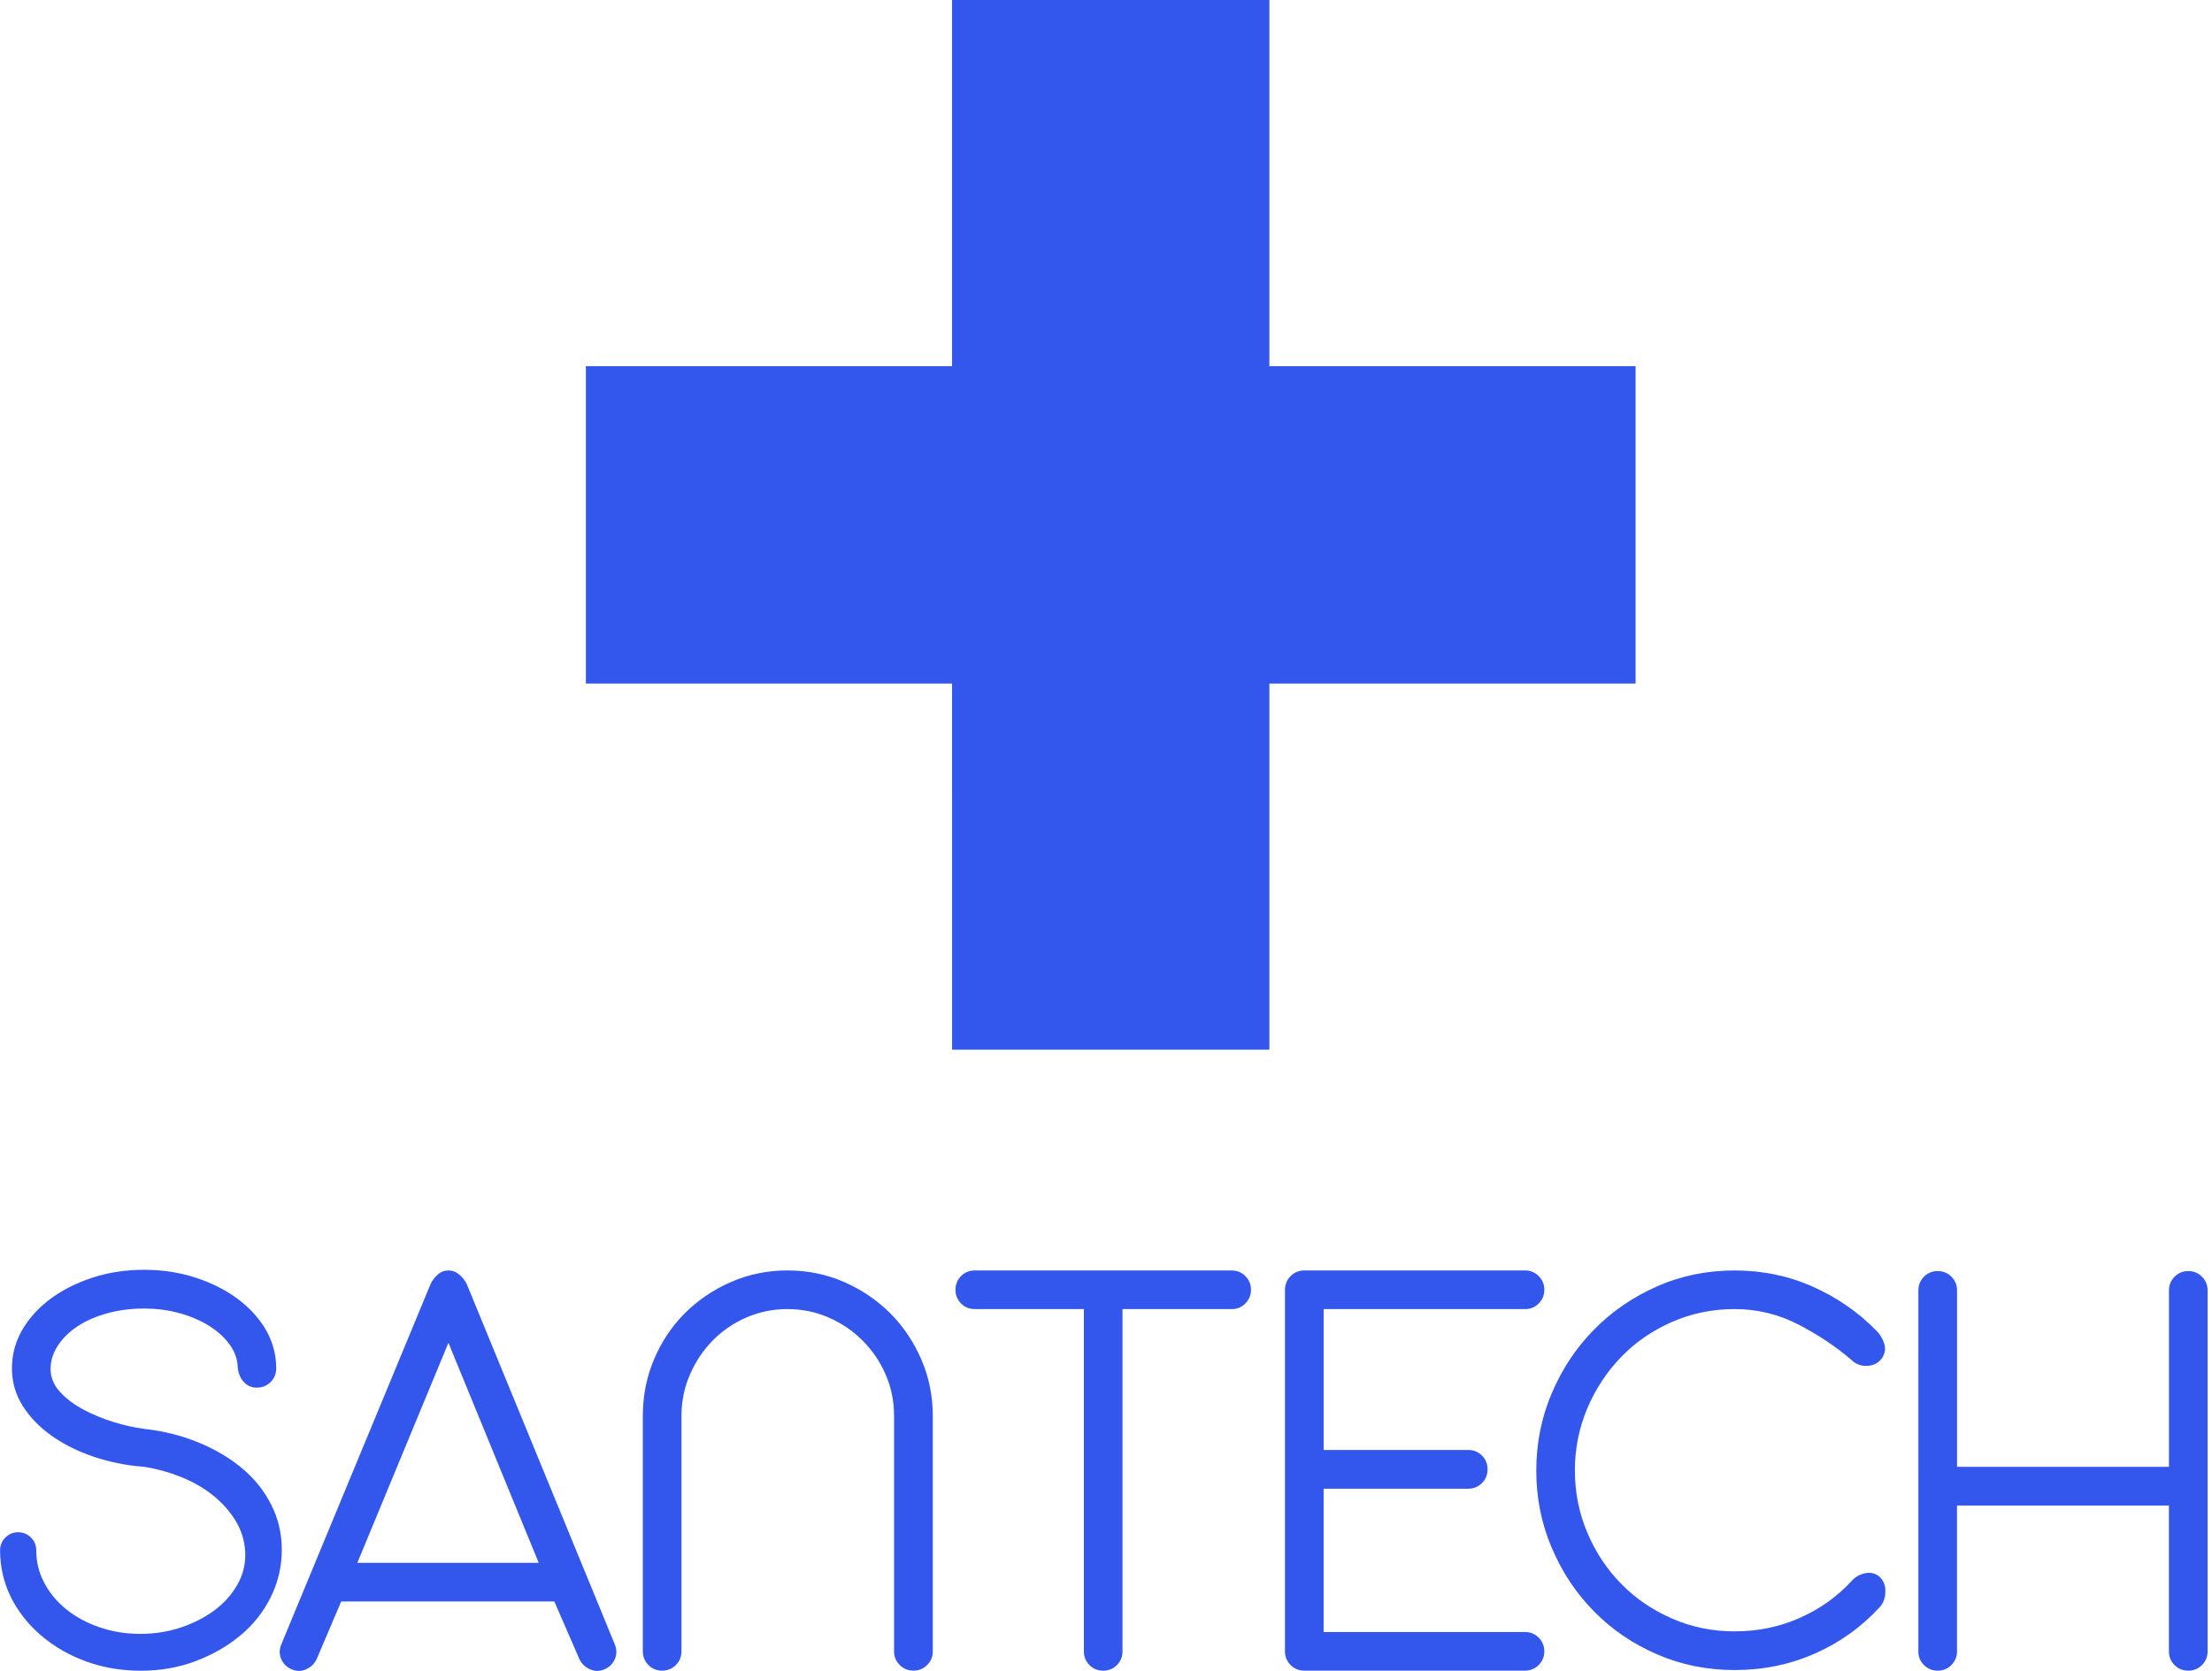 <svg width="495" height="374" viewBox="0 0 495 374" fill="none" xmlns="http://www.w3.org/2000/svg">
<g clip-path="url(#clip0_569_132)">
<path d="M53.177 305.719C53.078 304.041 52.478 302.44 51.358 300.91C50.248 299.369 48.735 297.998 46.823 296.79C44.911 295.588 42.709 294.626 40.196 293.932C37.694 293.232 35.044 292.894 32.247 292.894C29.351 292.894 26.641 293.232 24.079 293.932C21.511 294.626 19.326 295.588 17.457 296.795C15.6 298.008 14.108 299.446 12.988 301.123C11.879 302.795 11.316 304.566 11.316 306.424C11.316 308.282 12.016 309.987 13.393 311.517C14.796 313.058 16.545 314.381 18.637 315.495C20.73 316.61 22.981 317.539 25.39 318.293C27.816 319.031 30.099 319.55 32.236 319.823C36.514 320.288 40.529 321.288 44.293 322.818C48.063 324.359 51.341 326.288 54.127 328.61C56.925 330.938 59.11 333.654 60.684 336.78C62.268 339.895 63.06 343.267 63.06 346.89C63.06 350.617 62.241 354.125 60.623 357.425C58.995 360.732 56.745 363.59 53.86 366.005C50.964 368.426 47.621 370.36 43.807 371.798C39.994 373.246 35.896 373.961 31.531 373.961C27.16 373.961 23.074 373.268 19.249 371.874C15.447 370.481 12.092 368.551 9.213 366.081C6.317 363.622 4.077 360.759 2.438 357.502C0.838 354.218 0.018 350.742 0.018 347.015C0.018 345.89 0.417 344.939 1.209 344.152C2.001 343.36 2.957 342.966 4.066 342.966C5.176 342.966 6.143 343.36 6.924 344.146C7.716 344.933 8.109 345.884 8.109 347.004C8.109 349.606 8.71 352.048 9.929 354.327C11.131 356.606 12.786 358.579 14.879 360.256C16.971 361.934 19.424 363.262 22.27 364.234C25.101 365.218 28.149 365.71 31.405 365.71C34.661 365.71 37.726 365.218 40.617 364.234C43.501 363.251 46.025 361.939 48.227 360.256C50.412 358.579 52.106 356.606 53.324 354.327C54.526 352.048 55.034 349.606 54.854 347.004C54.663 344.584 53.925 342.327 52.625 340.228C51.314 338.152 49.642 336.283 47.599 334.654C45.55 333.031 43.206 331.676 40.551 330.611C37.907 329.55 35.142 328.774 32.247 328.315C28.34 328.026 24.598 327.277 21.014 326.075C17.446 324.873 14.294 323.31 11.601 321.403C8.896 319.49 6.727 317.26 5.099 314.703C3.471 312.145 2.673 309.331 2.673 306.266C2.673 303.194 3.438 300.336 4.968 297.686C6.509 295.036 8.617 292.713 11.316 290.708C14.015 288.719 17.146 287.134 20.735 285.97C24.308 284.8 28.149 284.221 32.241 284.221C36.328 284.221 40.163 284.8 43.742 285.97C47.326 287.128 50.462 288.713 53.166 290.713C55.859 292.719 57.974 295.047 59.514 297.692C61.044 300.342 61.809 303.211 61.809 306.271C61.809 307.484 61.394 308.512 60.563 309.342C59.727 310.173 58.706 310.599 57.493 310.599C56.28 310.599 55.291 310.151 54.505 309.271C53.712 308.386 53.248 307.195 53.171 305.708L53.177 305.719ZM137.586 368.087C138.04 369.202 138.04 370.3 137.586 371.366C137.116 372.437 136.33 373.207 135.204 373.672C134.095 374.131 133.003 374.109 131.926 373.595C130.861 373.093 130.085 372.328 129.632 371.3L124.048 358.458H76.353L70.889 371.3C70.43 372.322 69.665 373.093 68.595 373.595C67.524 374.109 66.431 374.131 65.317 373.672C64.202 373.207 63.404 372.437 62.94 371.366C62.476 370.3 62.476 369.202 62.94 368.087L96.288 287.576C96.578 286.839 97.086 286.112 97.818 285.412C98.572 284.702 99.403 284.374 100.331 284.374C101.26 284.374 102.096 284.691 102.845 285.341C103.593 285.997 104.156 286.735 104.516 287.571L137.586 368.087ZM79.964 349.808H120.557L100.348 300.555L79.964 349.808ZM200.071 316.883C200.071 313.621 199.448 310.555 198.192 307.675C196.935 304.779 195.214 302.249 193.029 300.063C190.843 297.877 188.308 296.15 185.424 294.899C182.55 293.642 179.469 293.014 176.218 293.014C172.962 293.014 169.897 293.642 167.012 294.899C164.127 296.156 161.625 297.877 159.473 300.063C157.342 302.249 155.648 304.779 154.392 307.675C153.135 310.55 152.501 313.621 152.501 316.883V369.617C152.501 370.819 152.075 371.858 151.245 372.688C150.409 373.524 149.376 373.945 148.169 373.945C146.967 373.945 145.929 373.524 145.109 372.688C144.268 371.852 143.853 370.83 143.853 369.628V316.883C143.853 312.413 144.689 308.205 146.366 304.249C148.038 300.293 150.343 296.85 153.272 293.921C156.2 290.997 159.647 288.675 163.598 286.943C167.553 285.227 171.76 284.363 176.229 284.363C180.698 284.363 184.905 285.221 188.849 286.932C192.805 288.664 196.241 290.992 199.186 293.915C202.104 296.845 204.431 300.287 206.157 304.244C207.867 308.2 208.736 312.402 208.736 316.878V369.612C208.736 370.814 208.315 371.852 207.479 372.683C206.644 373.513 205.622 373.94 204.42 373.94C203.196 373.94 202.18 373.519 201.344 372.683C200.497 371.847 200.077 370.825 200.077 369.623V316.878L200.071 316.883ZM213.812 288.697C213.812 287.495 214.232 286.467 215.068 285.626C215.904 284.784 216.926 284.369 218.139 284.369H275.613C276.826 284.369 277.843 284.784 278.684 285.626C279.52 286.462 279.94 287.484 279.94 288.686C279.94 289.91 279.52 290.926 278.684 291.762C277.848 292.598 276.826 293.019 275.613 293.019H251.192V369.634C251.192 370.836 250.777 371.863 249.946 372.694C249.111 373.535 248.072 373.951 246.876 373.951C245.663 373.951 244.636 373.535 243.806 372.694C242.964 371.863 242.549 370.836 242.549 369.634V293.014H218.144C216.926 293.014 215.904 292.604 215.074 291.768C214.243 290.932 213.817 289.91 213.817 288.691L213.812 288.697ZM287.556 288.697C287.556 287.495 287.977 286.467 288.813 285.626C289.654 284.784 290.671 284.369 291.872 284.369H341.262C342.464 284.369 343.485 284.784 344.332 285.626C345.162 286.462 345.589 287.484 345.589 288.686C345.589 289.91 345.162 290.926 344.332 291.762C343.485 292.604 342.464 293.019 341.262 293.019H296.205V324.55H328.57C329.772 324.55 330.794 324.976 331.641 325.807C332.471 326.643 332.886 327.665 332.886 328.884C332.886 330.097 332.471 331.113 331.63 331.96C330.794 332.791 329.772 333.217 328.57 333.217H296.2V365.295H341.256C342.458 365.295 343.48 365.721 344.327 366.551C345.157 367.388 345.583 368.409 345.583 369.623C345.583 370.825 345.157 371.852 344.327 372.683C343.48 373.524 342.458 373.94 341.256 373.94H291.867C290.665 373.94 289.649 373.524 288.808 372.683C287.977 371.852 287.551 370.825 287.551 369.623V288.691L287.556 288.697Z" fill="#3356EC"/>
<path d="M352.429 329.163C352.429 334.081 353.368 338.742 355.232 343.109C357.089 347.491 359.624 351.306 362.837 354.557C366.038 357.819 369.819 360.388 374.2 362.3C378.571 364.202 383.215 365.153 388.148 365.153C393.35 365.153 398.217 364.153 402.725 362.147C407.243 360.153 411.127 357.393 414.384 353.841C415.121 353.01 416.077 352.453 417.241 352.169C418.399 351.896 419.443 352.082 420.377 352.737C421.404 353.573 421.907 354.705 421.907 356.147C421.907 357.601 421.502 358.77 420.661 359.71C416.564 364.175 411.739 367.634 406.156 370.104C400.572 372.574 394.584 373.809 388.159 373.809C382.024 373.809 376.249 372.645 370.857 370.312C365.475 367.984 360.76 364.803 356.778 360.748C352.762 356.705 349.604 351.967 347.282 346.524C344.949 341.087 343.786 335.294 343.786 329.157C343.786 323.015 344.949 317.223 347.282 311.78C349.61 306.342 352.762 301.594 356.772 297.55C360.75 293.506 365.459 290.293 370.846 287.921C376.238 285.544 382.013 284.369 388.148 284.369C394.377 284.369 400.223 285.571 405.653 287.992C411.095 290.419 415.87 293.719 419.951 297.905C420.699 298.648 421.251 299.572 421.623 300.692C421.994 301.812 421.863 302.878 421.213 303.905C420.459 305.02 419.366 305.627 417.935 305.719C416.487 305.818 415.258 305.348 414.231 304.321C410.887 301.446 406.975 298.834 402.512 296.506C398.048 294.184 393.257 293.009 388.143 293.009C383.21 293.009 378.566 293.976 374.189 295.872C369.819 297.785 366.033 300.381 362.826 303.687C359.613 306.993 357.078 310.829 355.221 315.195C353.363 319.583 352.423 324.239 352.423 329.168L352.429 329.163ZM429.293 288.834C429.293 287.632 429.714 286.604 430.55 285.763C431.38 284.927 432.407 284.506 433.62 284.506C434.833 284.506 435.849 284.927 436.691 285.763C437.51 286.599 437.947 287.621 437.947 288.834V328.327H485.37V288.834C485.37 287.632 485.785 286.604 486.626 285.763C487.462 284.927 488.484 284.506 489.697 284.506C490.898 284.506 491.915 284.927 492.756 285.763C493.592 286.599 494.013 287.621 494.013 288.834V369.628C494.013 370.831 493.597 371.858 492.756 372.689C491.92 373.53 490.898 373.946 489.697 373.946C488.473 373.946 487.457 373.53 486.615 372.689C485.779 371.858 485.359 370.831 485.359 369.628V336.977H437.936V369.628C437.936 370.831 437.51 371.858 436.68 372.689C435.844 373.53 434.822 373.946 433.62 373.946C432.418 373.946 431.38 373.53 430.544 372.689C429.708 371.858 429.288 370.831 429.288 369.628L429.293 288.834Z" fill="#3356EC"/>
<path fill-rule="evenodd" clip-rule="evenodd" d="M213.052 0H284.06V234.952H213.058L213.052 0Z" fill="#3356EC"/>
<path fill-rule="evenodd" clip-rule="evenodd" d="M366.011 81.959V152.999H131.107V81.959H366.011Z" fill="#3356EC"/>
</g>
<defs>
<clipPath id="clip0_569_132">
<rect width="494" height="374" fill="white" transform="translate(0.018)"/>
</clipPath>
</defs>
</svg>
